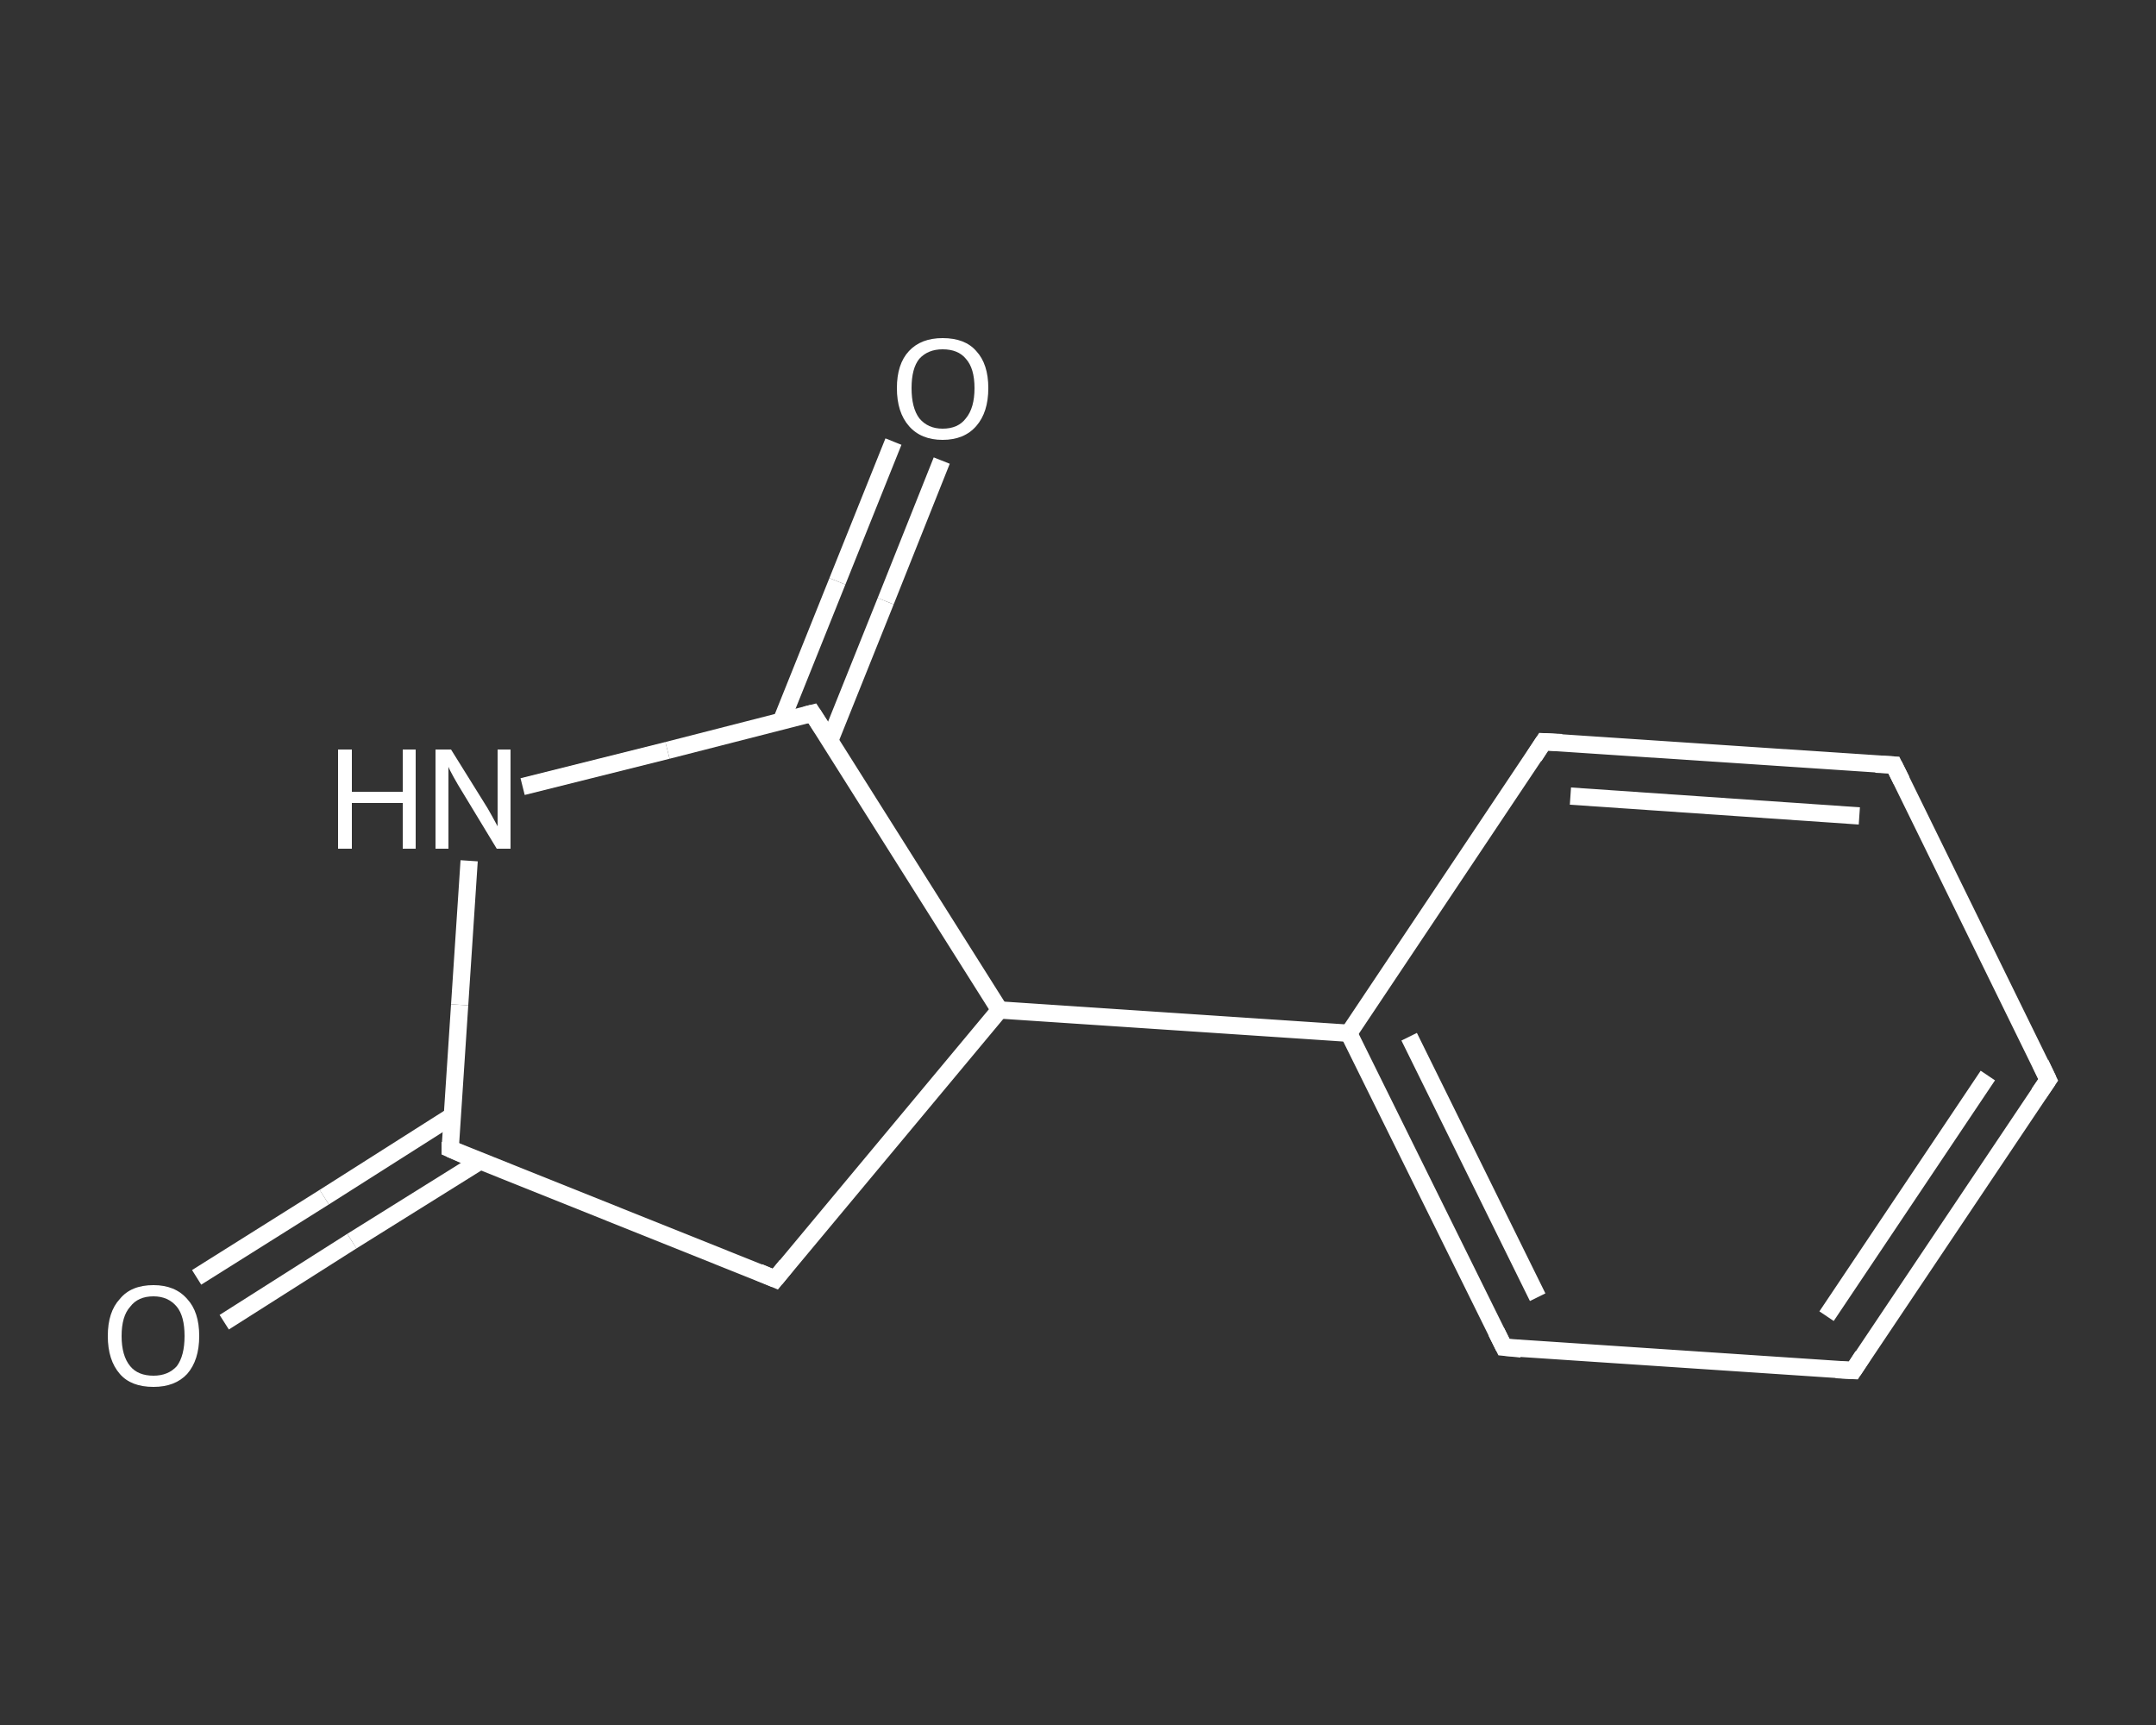<?xml version='1.0' encoding='iso-8859-1'?>
<svg version='1.1' baseProfile='full'
              xmlns='http://www.w3.org/2000/svg'
                      xmlns:rdkit='http://www.rdkit.org/xml'
                      xmlns:xlink='http://www.w3.org/1999/xlink'
                  xml:space='preserve'
width='250px' height='200px' viewBox='0 0 250 200'>
<rect x="0" y="0" width="250" height="200" fill="#333333" stroke="none"/>
<!-- END OF HEADER -->
<rect style='opacity:1.0;fill:transparent;stroke:none' width='250.0' height='200.0' x='0.0' y='0.0'> </rect>
<path class='bond-0 atom-0 atom-1' d='M 22.8,148.1 L 37.6,138.8' style='fill:none;fill-rule:evenodd;stroke:#FFFFFF;stroke-width:2.0px;stroke-linecap:butt;stroke-linejoin:miter;stroke-opacity:1' />
<path class='bond-0 atom-0 atom-1' d='M 37.6,138.8 L 52.4,129.4' style='fill:none;fill-rule:evenodd;stroke:#FFFFFF;stroke-width:2.0px;stroke-linecap:butt;stroke-linejoin:miter;stroke-opacity:1' />
<path class='bond-0 atom-0 atom-1' d='M 26.0,153.3 L 40.8,143.9' style='fill:none;fill-rule:evenodd;stroke:#FFFFFF;stroke-width:2.0px;stroke-linecap:butt;stroke-linejoin:miter;stroke-opacity:1' />
<path class='bond-0 atom-0 atom-1' d='M 40.8,143.9 L 55.7,134.6' style='fill:none;fill-rule:evenodd;stroke:#FFFFFF;stroke-width:2.0px;stroke-linecap:butt;stroke-linejoin:miter;stroke-opacity:1' />
<path class='bond-1 atom-1 atom-2' d='M 52.2,133.2 L 89.9,148.3' style='fill:none;fill-rule:evenodd;stroke:#FFFFFF;stroke-width:2.0px;stroke-linecap:butt;stroke-linejoin:miter;stroke-opacity:1' />
<path class='bond-2 atom-2 atom-3' d='M 89.9,148.3 L 115.9,117.1' style='fill:none;fill-rule:evenodd;stroke:#FFFFFF;stroke-width:2.0px;stroke-linecap:butt;stroke-linejoin:miter;stroke-opacity:1' />
<path class='bond-3 atom-3 atom-4' d='M 115.9,117.1 L 156.4,119.8' style='fill:none;fill-rule:evenodd;stroke:#FFFFFF;stroke-width:2.0px;stroke-linecap:butt;stroke-linejoin:miter;stroke-opacity:1' />
<path class='bond-4 atom-4 atom-5' d='M 156.4,119.8 L 174.4,156.2' style='fill:none;fill-rule:evenodd;stroke:#FFFFFF;stroke-width:2.0px;stroke-linecap:butt;stroke-linejoin:miter;stroke-opacity:1' />
<path class='bond-4 atom-4 atom-5' d='M 163.4,120.2 L 178.3,150.4' style='fill:none;fill-rule:evenodd;stroke:#FFFFFF;stroke-width:2.0px;stroke-linecap:butt;stroke-linejoin:miter;stroke-opacity:1' />
<path class='bond-5 atom-5 atom-6' d='M 174.4,156.2 L 214.9,158.9' style='fill:none;fill-rule:evenodd;stroke:#FFFFFF;stroke-width:2.0px;stroke-linecap:butt;stroke-linejoin:miter;stroke-opacity:1' />
<path class='bond-6 atom-6 atom-7' d='M 214.9,158.9 L 237.5,125.2' style='fill:none;fill-rule:evenodd;stroke:#FFFFFF;stroke-width:2.0px;stroke-linecap:butt;stroke-linejoin:miter;stroke-opacity:1' />
<path class='bond-6 atom-6 atom-7' d='M 211.8,152.6 L 230.5,124.7' style='fill:none;fill-rule:evenodd;stroke:#FFFFFF;stroke-width:2.0px;stroke-linecap:butt;stroke-linejoin:miter;stroke-opacity:1' />
<path class='bond-7 atom-7 atom-8' d='M 237.5,125.2 L 219.6,88.7' style='fill:none;fill-rule:evenodd;stroke:#FFFFFF;stroke-width:2.0px;stroke-linecap:butt;stroke-linejoin:miter;stroke-opacity:1' />
<path class='bond-8 atom-8 atom-9' d='M 219.6,88.7 L 179.0,86.0' style='fill:none;fill-rule:evenodd;stroke:#FFFFFF;stroke-width:2.0px;stroke-linecap:butt;stroke-linejoin:miter;stroke-opacity:1' />
<path class='bond-8 atom-8 atom-9' d='M 215.6,94.6 L 182.1,92.3' style='fill:none;fill-rule:evenodd;stroke:#FFFFFF;stroke-width:2.0px;stroke-linecap:butt;stroke-linejoin:miter;stroke-opacity:1' />
<path class='bond-9 atom-3 atom-10' d='M 115.9,117.1 L 94.2,82.7' style='fill:none;fill-rule:evenodd;stroke:#FFFFFF;stroke-width:2.0px;stroke-linecap:butt;stroke-linejoin:miter;stroke-opacity:1' />
<path class='bond-10 atom-10 atom-11' d='M 96.2,85.9 L 102.7,69.7' style='fill:none;fill-rule:evenodd;stroke:#FFFFFF;stroke-width:2.0px;stroke-linecap:butt;stroke-linejoin:miter;stroke-opacity:1' />
<path class='bond-10 atom-10 atom-11' d='M 102.7,69.7 L 109.2,53.4' style='fill:none;fill-rule:evenodd;stroke:#FFFFFF;stroke-width:2.0px;stroke-linecap:butt;stroke-linejoin:miter;stroke-opacity:1' />
<path class='bond-10 atom-10 atom-11' d='M 90.6,83.6 L 97.1,67.4' style='fill:none;fill-rule:evenodd;stroke:#FFFFFF;stroke-width:2.0px;stroke-linecap:butt;stroke-linejoin:miter;stroke-opacity:1' />
<path class='bond-10 atom-10 atom-11' d='M 97.1,67.4 L 103.6,51.2' style='fill:none;fill-rule:evenodd;stroke:#FFFFFF;stroke-width:2.0px;stroke-linecap:butt;stroke-linejoin:miter;stroke-opacity:1' />
<path class='bond-11 atom-10 atom-12' d='M 94.2,82.7 L 77.4,87.0' style='fill:none;fill-rule:evenodd;stroke:#FFFFFF;stroke-width:2.0px;stroke-linecap:butt;stroke-linejoin:miter;stroke-opacity:1' />
<path class='bond-11 atom-10 atom-12' d='M 77.4,87.0 L 60.6,91.2' style='fill:none;fill-rule:evenodd;stroke:#FFFFFF;stroke-width:2.0px;stroke-linecap:butt;stroke-linejoin:miter;stroke-opacity:1' />
<path class='bond-12 atom-12 atom-1' d='M 54.4,99.8 L 53.3,116.5' style='fill:none;fill-rule:evenodd;stroke:#FFFFFF;stroke-width:2.0px;stroke-linecap:butt;stroke-linejoin:miter;stroke-opacity:1' />
<path class='bond-12 atom-12 atom-1' d='M 53.3,116.5 L 52.2,133.2' style='fill:none;fill-rule:evenodd;stroke:#FFFFFF;stroke-width:2.0px;stroke-linecap:butt;stroke-linejoin:miter;stroke-opacity:1' />
<path class='bond-13 atom-9 atom-4' d='M 179.0,86.0 L 156.4,119.8' style='fill:none;fill-rule:evenodd;stroke:#FFFFFF;stroke-width:2.0px;stroke-linecap:butt;stroke-linejoin:miter;stroke-opacity:1' />
<path d='M 54.0,134.0 L 52.2,133.2 L 52.2,132.4' style='fill:none;stroke:#FFFFFF;stroke-width:2.0px;stroke-linecap:butt;stroke-linejoin:miter;stroke-opacity:1;' />
<path d='M 88.0,147.5 L 89.9,148.3 L 91.2,146.7' style='fill:none;stroke:#FFFFFF;stroke-width:2.0px;stroke-linecap:butt;stroke-linejoin:miter;stroke-opacity:1;' />
<path d='M 173.5,154.4 L 174.4,156.2 L 176.4,156.4' style='fill:none;stroke:#FFFFFF;stroke-width:2.0px;stroke-linecap:butt;stroke-linejoin:miter;stroke-opacity:1;' />
<path d='M 212.9,158.8 L 214.9,158.9 L 216.0,157.2' style='fill:none;stroke:#FFFFFF;stroke-width:2.0px;stroke-linecap:butt;stroke-linejoin:miter;stroke-opacity:1;' />
<path d='M 236.4,126.8 L 237.5,125.2 L 236.6,123.3' style='fill:none;stroke:#FFFFFF;stroke-width:2.0px;stroke-linecap:butt;stroke-linejoin:miter;stroke-opacity:1;' />
<path d='M 220.5,90.5 L 219.6,88.7 L 217.5,88.6' style='fill:none;stroke:#FFFFFF;stroke-width:2.0px;stroke-linecap:butt;stroke-linejoin:miter;stroke-opacity:1;' />
<path d='M 181.1,86.1 L 179.0,86.0 L 177.9,87.7' style='fill:none;stroke:#FFFFFF;stroke-width:2.0px;stroke-linecap:butt;stroke-linejoin:miter;stroke-opacity:1;' />
<path d='M 95.3,84.4 L 94.2,82.7 L 93.4,82.9' style='fill:none;stroke:#FFFFFF;stroke-width:2.0px;stroke-linecap:butt;stroke-linejoin:miter;stroke-opacity:1;' />
<path class='atom-0' d='M 12.5 154.9
Q 12.5 152.1, 13.9 150.6
Q 15.2 149.0, 17.8 149.0
Q 20.3 149.0, 21.7 150.6
Q 23.1 152.1, 23.1 154.9
Q 23.1 157.7, 21.7 159.3
Q 20.3 160.8, 17.8 160.8
Q 15.2 160.8, 13.9 159.3
Q 12.5 157.7, 12.5 154.9
M 17.8 159.5
Q 19.5 159.5, 20.5 158.4
Q 21.4 157.2, 21.4 154.9
Q 21.4 152.6, 20.5 151.5
Q 19.5 150.3, 17.8 150.3
Q 16.0 150.3, 15.1 151.5
Q 14.1 152.6, 14.1 154.9
Q 14.1 157.2, 15.1 158.4
Q 16.0 159.5, 17.8 159.5
' fill='#FFFFFF'/>
<path class='atom-11' d='M 104.0 45.0
Q 104.0 42.2, 105.4 40.7
Q 106.8 39.2, 109.3 39.2
Q 111.9 39.2, 113.2 40.7
Q 114.6 42.2, 114.6 45.0
Q 114.6 47.8, 113.2 49.4
Q 111.8 51.0, 109.3 51.0
Q 106.8 51.0, 105.4 49.4
Q 104.0 47.8, 104.0 45.0
M 109.3 49.7
Q 111.1 49.7, 112.0 48.5
Q 113.0 47.3, 113.0 45.0
Q 113.0 42.7, 112.0 41.6
Q 111.1 40.5, 109.3 40.5
Q 107.6 40.5, 106.6 41.6
Q 105.7 42.7, 105.7 45.0
Q 105.7 47.3, 106.6 48.5
Q 107.6 49.7, 109.3 49.7
' fill='#FFFFFF'/>
<path class='atom-12' d='M 39.2 86.9
L 40.8 86.9
L 40.8 91.8
L 46.7 91.8
L 46.7 86.9
L 48.2 86.9
L 48.2 98.4
L 46.7 98.4
L 46.7 93.1
L 40.8 93.1
L 40.8 98.4
L 39.2 98.4
L 39.2 86.9
' fill='#FFFFFF'/>
<path class='atom-12' d='M 52.3 86.9
L 56.1 93.0
Q 56.5 93.6, 57.1 94.7
Q 57.7 95.8, 57.7 95.8
L 57.7 86.9
L 59.2 86.9
L 59.2 98.4
L 57.6 98.4
L 53.6 91.8
Q 53.1 91.0, 52.6 90.1
Q 52.1 89.2, 52.0 88.9
L 52.0 98.4
L 50.5 98.4
L 50.5 86.9
L 52.3 86.9
' fill='#FFFFFF'/>
</svg>
